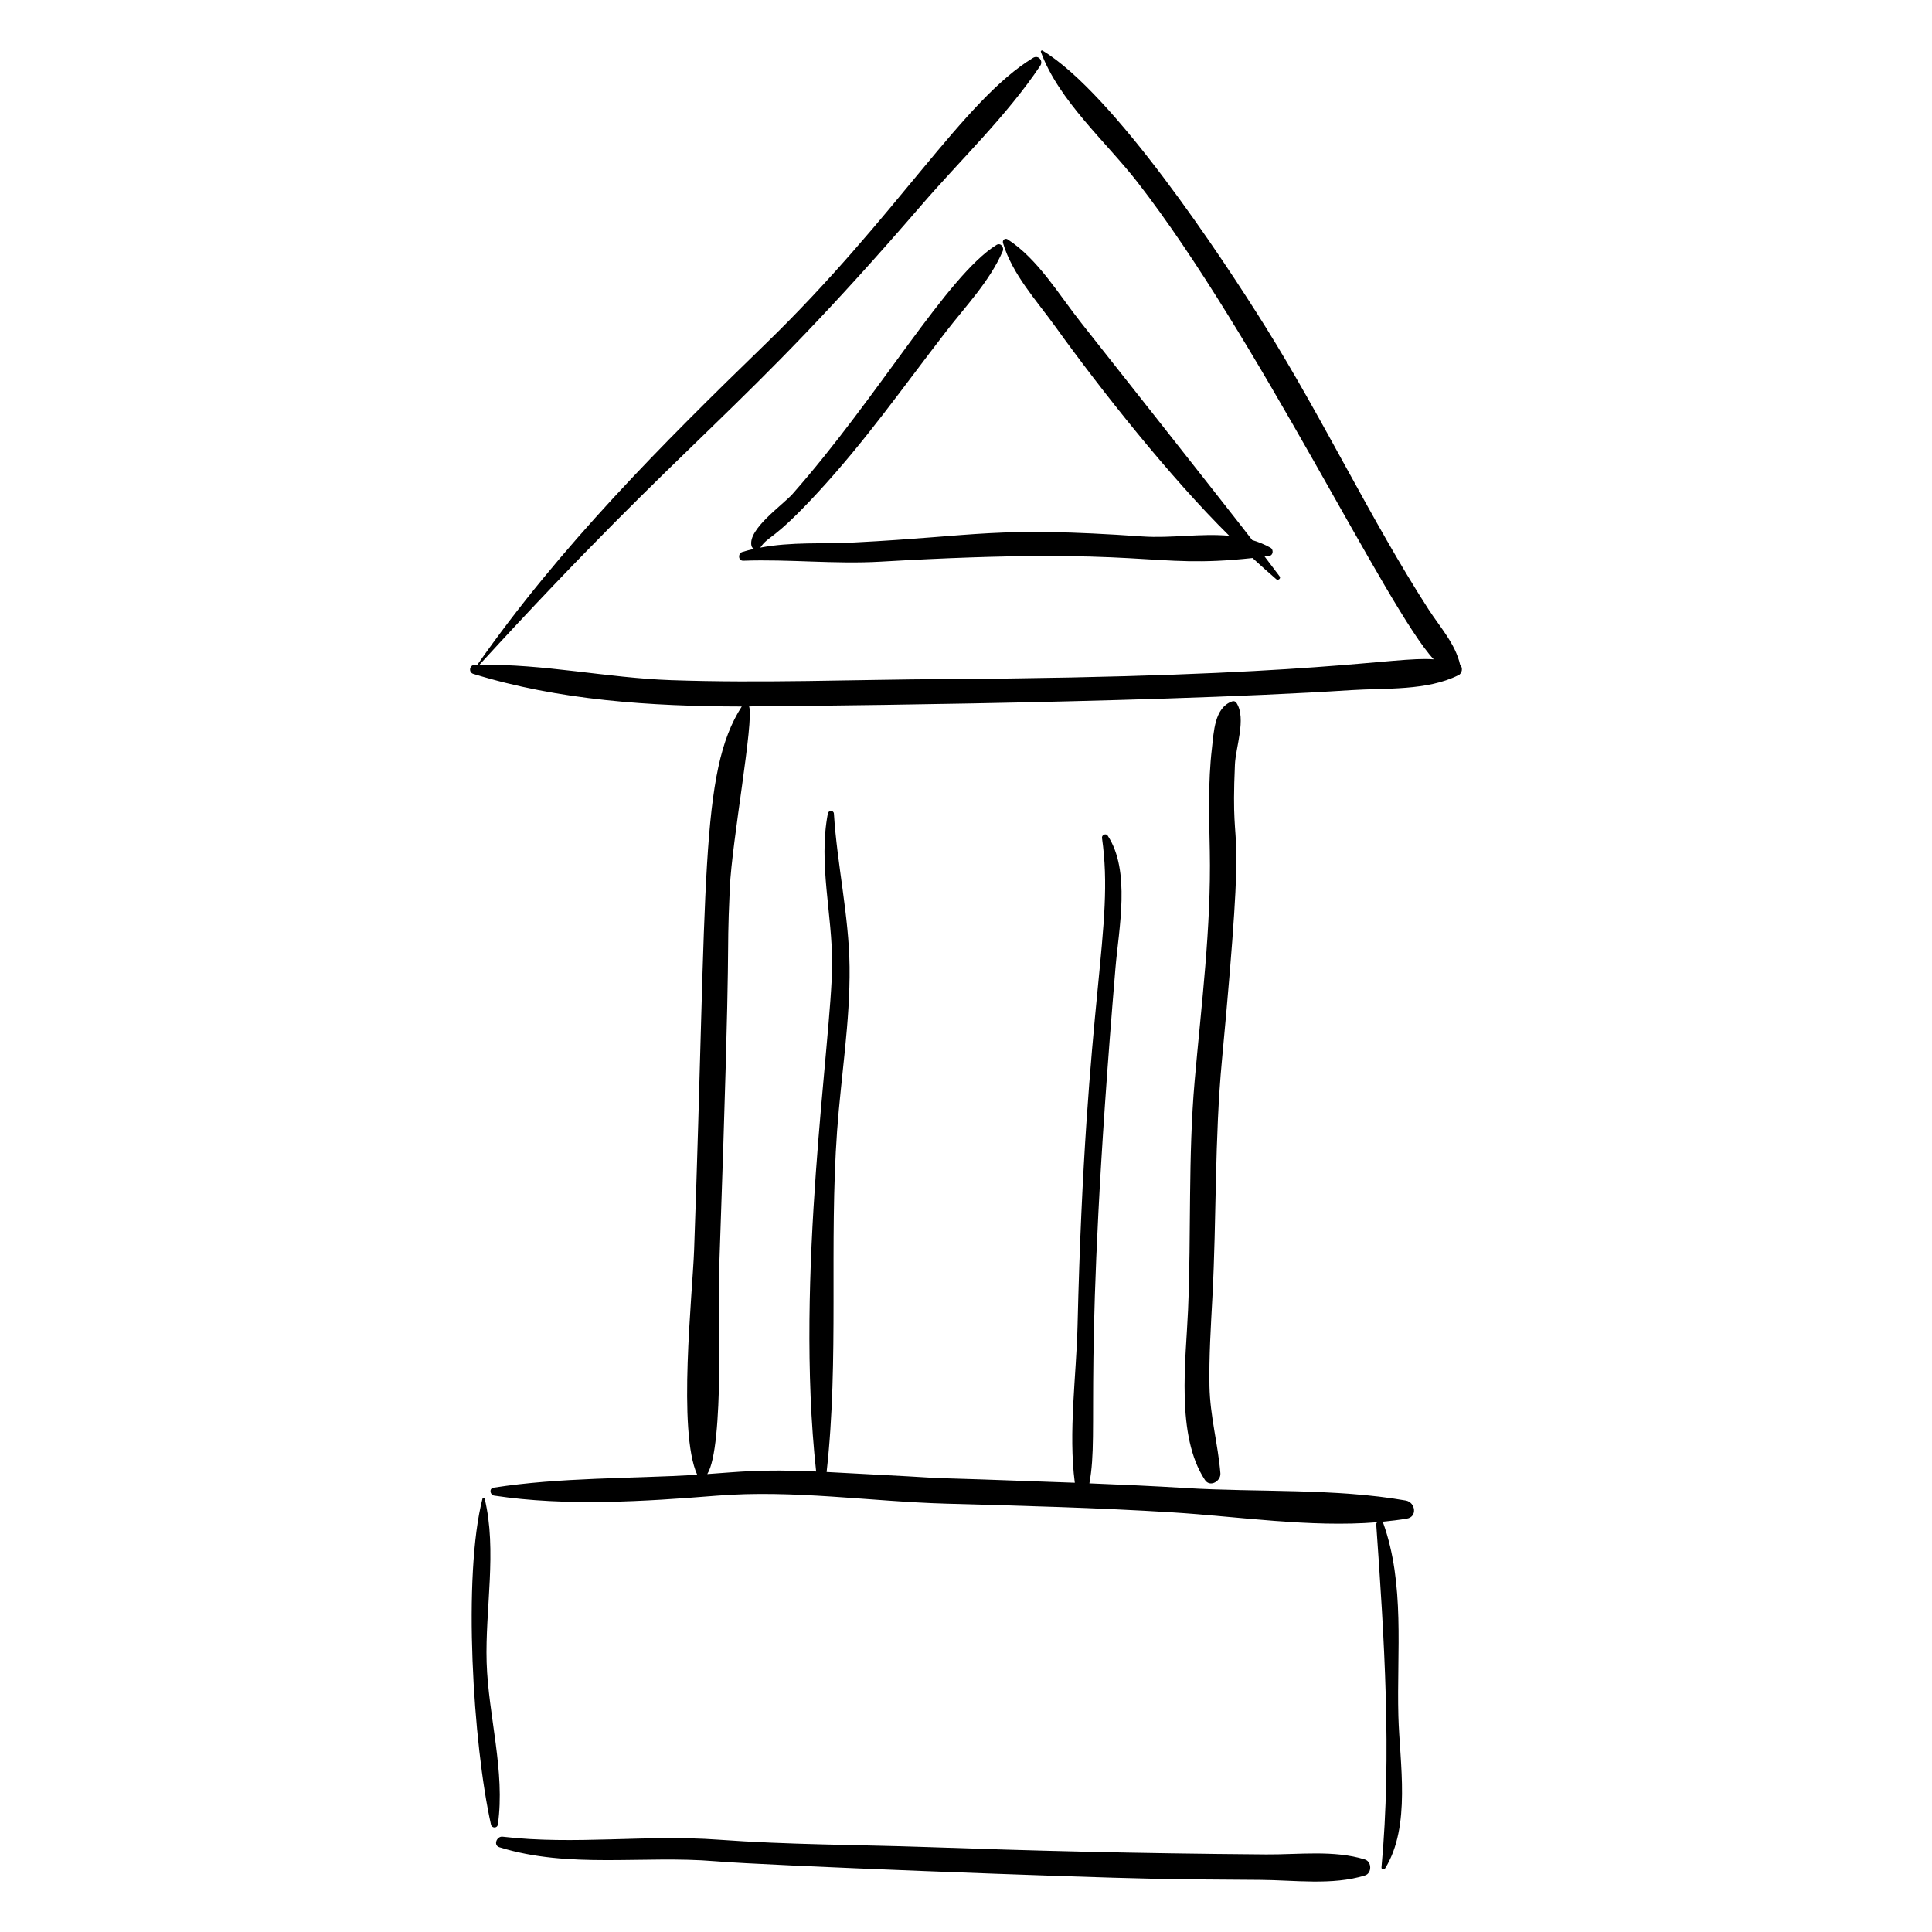 <?xml version="1.0" encoding="UTF-8"?>
<!-- Uploaded to: ICON Repo, www.svgrepo.com, Generator: ICON Repo Mixer Tools -->
<svg fill="#000000" width="800px" height="800px" version="1.1" viewBox="144 144 512 512" xmlns="http://www.w3.org/2000/svg">
 <g>
  <path d="m471.74 330.36c-0.289-0.469-0.73-0.66-1.27-0.465-4.656 1.695-4.797 8.156-5.301 12.469-1.059 9.008-0.73 18.121-0.559 27.164 0.387 20.355-2.234 40.656-4.008 60.898-1.77 20.203-0.891 40.477-1.754 60.723-0.57 13.309-3.277 33.352 4.477 45.055 1.367 2.062 4.266 0.293 4.094-1.785-0.645-7.785-2.746-15.121-2.894-23.055-0.148-7.902 0.363-15.797 0.781-23.684 1.105-20.934 0.562-41.824 2.523-62.723 6.828-72.684 2.168-49.008 3.441-78.332 0.199-4.625 3.035-12.125 0.469-16.266z"/>
  <path d="m530.5 322.95c1.02-0.512 1.23-2.004 0.457-2.75-1.258-5.586-5.359-10.027-8.453-14.828-15.043-23.332-27.691-50.043-43.211-74.875-11.645-18.629-40.184-61.727-59.004-73.086-0.262-0.156-0.535 0.09-0.434 0.367 4.68 12.852 17.242 23.777 25.535 34.434 31.758 40.797 66.301 113.43 78.559 126.52-10.734-0.816-30.039 4.648-129.81 5.234-24.086 0.141-48.258 1.121-72.336 0.281-16.91-0.59-33.852-4.371-50.773-4.047 57.258-62.562 68.273-65.172 117.12-121.79 10.449-12.109 22.609-23.68 31.516-36.973 0.891-1.328-0.48-2.973-1.922-2.09-18.621 11.371-35.883 41.871-71.023 75.945-27.438 26.609-54.301 53.535-76.242 84.914-0.238 0.004-0.477-0.008-0.719 0-1.375 0.043-1.656 1.973-0.328 2.383 22.656 7 46.902 8.598 71.141 8.641-11.234 17.461-9.117 46.223-12.629 144.05-0.418 11.664-4.418 48.07 0.828 59.562-17.957 1.047-36.359 0.668-53.969 3.41-1.258 0.195-0.965 1.938 0.152 2.106 19.129 2.887 39.73 1.555 58.957 0.02 20.426-1.629 40.527 1.539 60.922 2.113 19.992 0.562 39.898 1.062 59.871 2.309 17.469 1.09 36.453 4.035 54.211 2.617-0.133 0.184-0.215 0.41-0.195 0.656 2.113 29.926 4.148 60.906 1.387 90.824-0.051 0.535 0.707 0.66 0.957 0.258 6.938-11.18 3.852-27.914 3.519-40.422-0.449-17.02 1.797-34.879-4.055-51.223-0.035-0.098-0.086-0.164-0.137-0.238 2.164-0.203 4.309-0.461 6.43-0.812 2.894-0.48 2.273-4.352-0.285-4.801-18.859-3.293-39.188-2.141-58.328-3.312-8.512-0.52-17.012-0.902-25.512-1.238 2.719-14.824-2.176-28.27 6.914-136.61 0.871-10.375 4.082-25.699-2.062-35.039-0.469-0.715-1.621-0.18-1.508 0.617 3.356 23.926-4.406 41.367-6.481 129.29-0.309 13.078-2.473 28.223-0.727 41.582-88.801-3.269 11.949 1.191-65.773-2.852 3.344-29.82 0.629-60.355 2.777-90.348 1.035-14.453 3.477-29.023 3.305-43.527-0.16-13.582-3.297-27.047-4.148-40.602-0.059-0.934-1.434-0.91-1.602-0.035-2.562 13.406 1.219 26.68 1.125 40.152-0.137 19.93-9.953 82.195-4.231 134.23-14.855-0.656-20.34 0.102-28.855 0.68 4.551-7.199 2.852-45.746 3.211-56.02 3.367-96.539 1.707-75.648 2.762-99.25 0.566-12.625 6.441-44.281 5.117-48.172 0.316 0 102.94-0.641 159.5-4.309 9.145-0.59 20.121 0.227 28.477-3.961z"/>
  <path d="m272.44 541.16c-0.062-0.258-0.488-0.348-0.566-0.047-5.297 20.461-2.508 65.215 2.242 86.434 0.223 0.992 1.668 1.027 1.82-0.031 2-14.043-2.539-28.875-2.973-42.965-0.426-14.043 2.805-29.691-0.523-43.391z"/>
  <path d="m276.33 633.54c18.41 5.75 38.211 2.125 57.176 3.707 14.285 1.191 95.156 4.227 115.59 4.625 9.625 0.188 19.254 0.262 28.879 0.316 8.977 0.055 19.16 1.516 27.773-1.18 1.855-0.582 1.816-3.644-0.027-4.219-8.18-2.551-17.633-1.27-26.16-1.34-35.961-0.281-62.281-1.004-89.922-1.953-18.422-0.633-36.863-0.605-55.258-1.957-19.059-1.402-38.191 1.449-57.191-0.789-1.555-0.18-2.531 2.266-0.855 2.789z"/>
  <path d="m480.71 289.16c-1.574-0.891-3.199-1.539-4.859-2.035-5.269-6.902-45.195-57.402-45.344-57.594-5.902-7.453-11.422-16.863-19.445-22.078-0.691-0.453-1.484 0.133-1.254 0.93 2.391 8.238 8.934 15.312 13.879 22.188 12.188 16.949 30.473 39.996 46.082 55.414-7.523-0.695-15.5 0.703-22.98 0.18-39.516-2.754-43.355-0.086-76.418 1.59-8.328 0.422-16.742-0.188-24.902 1.375 0.008-0.008 0.012-0.02 0.02-0.031 0.004 0.004 0.004 0.012 0.008 0.016 2.332-3.394 3.148-1.492 15.309-14.684 12.578-13.641 21.98-27.094 33.816-42.449 5.281-6.848 11.633-13.41 15.109-21.414 0.445-1.023-0.539-2.348-1.664-1.652-13.059 8.117-31.062 39.98-54.004 65.953-2.668 3.023-11.934 9.352-10.914 13.777 0.094 0.414 0.371 0.672 0.707 0.805-1.051 0.242-2.098 0.5-3.141 0.828-1.199 0.379-1.125 2.363 0.266 2.316 12.191-0.434 24.266 0.953 36.453 0.246 72.16-4.188 70.488 2.07 98.508-0.961 2.051 1.891 4.133 3.762 6.277 5.606 0.48 0.414 1.32-0.176 0.902-0.738-1.316-1.773-2.656-3.516-3.984-5.277 0.422-0.059 0.844-0.102 1.266-0.168 1.023-0.148 1.145-1.668 0.309-2.141z"/>
 </g>
</svg>